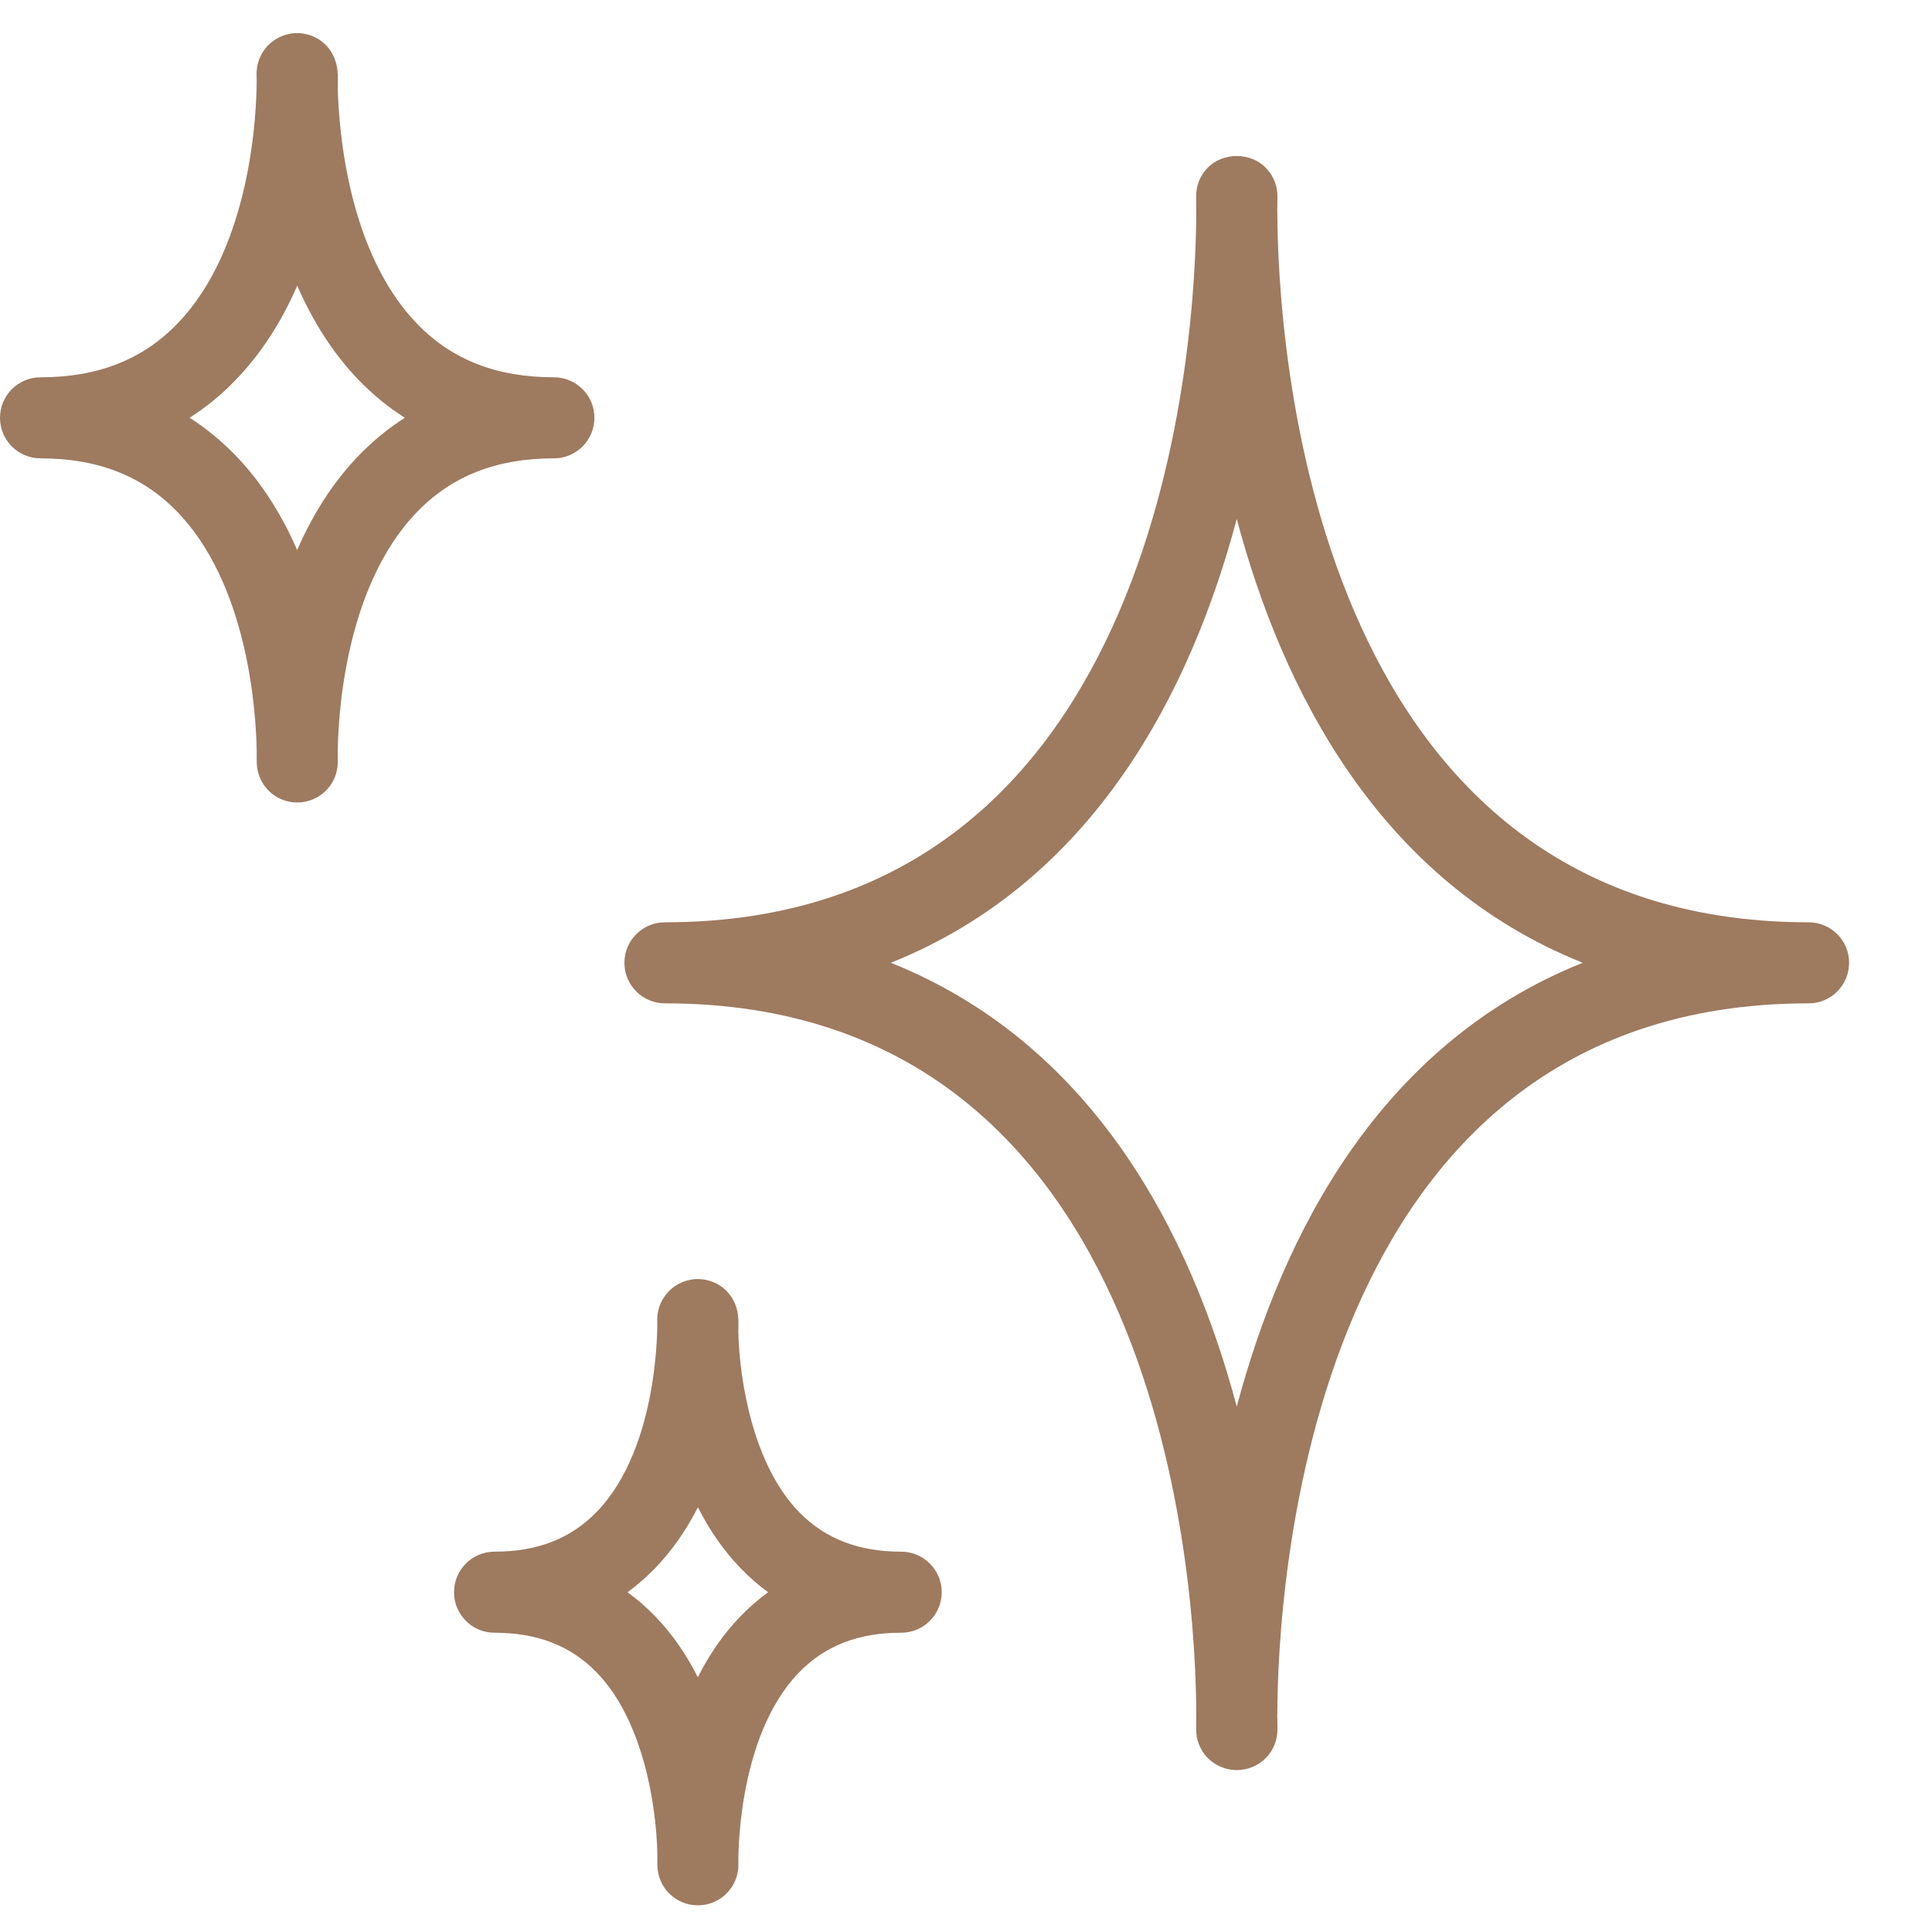 <svg width="21" height="21" viewBox="0 0 21 21" fill="none" xmlns="http://www.w3.org/2000/svg">
<path d="M13.445 19.24H13.442C13.322 19.24 13.208 19.191 13.125 19.106C13.042 19.02 12.998 18.904 13.002 18.785L13.003 18.679C13.003 18.667 13.003 18.63 13.003 18.619C12.998 17.331 12.696 10.906 7.228 10.906C6.984 10.906 6.787 10.709 6.787 10.465C6.787 10.222 6.984 10.025 7.228 10.025C12.696 10.025 12.998 3.599 13.003 2.312C13.003 2.3 13.003 2.264 13.003 2.252L13.002 2.146C12.998 2.026 13.042 1.91 13.125 1.825C13.291 1.653 13.594 1.653 13.76 1.825C13.843 1.91 13.889 2.026 13.885 2.146L13.884 2.252C13.884 2.254 13.884 2.257 13.884 2.259C13.883 2.267 13.883 2.274 13.883 2.282C13.883 2.292 13.884 2.301 13.884 2.312C13.889 3.599 14.191 10.025 19.659 10.025C19.902 10.025 20.099 10.222 20.099 10.465C20.099 10.709 19.902 10.906 19.659 10.906C14.191 10.906 13.889 17.331 13.884 18.619V18.619V18.62C13.884 18.63 13.883 18.639 13.883 18.649C13.883 18.659 13.884 18.669 13.884 18.679L13.885 18.785C13.889 18.904 13.845 19.02 13.762 19.106C13.679 19.191 13.564 19.24 13.445 19.24ZM9.683 10.465C11.896 11.351 12.946 13.424 13.443 15.289C13.94 13.424 14.99 11.351 17.203 10.465C14.99 9.579 13.94 7.506 13.443 5.641C12.946 7.506 11.896 9.579 9.683 10.465Z" fill="#9E7A5F"/>
<path d="M3.231 8.723C3.229 8.723 3.227 8.723 3.226 8.723C2.99 8.72 2.799 8.533 2.791 8.297C2.791 8.285 2.789 8.232 2.79 8.148C2.781 7.711 2.689 6.337 1.915 5.551C1.538 5.168 1.055 4.982 0.441 4.982C0.197 4.982 0 4.785 0 4.541C0 4.298 0.197 4.101 0.441 4.101C1.063 4.101 1.549 3.91 1.928 3.518C2.733 2.685 2.788 1.222 2.79 0.886C2.79 0.876 2.79 0.867 2.79 0.858C2.79 0.832 2.789 0.817 2.789 0.816C2.783 0.634 2.889 0.467 3.056 0.396C3.221 0.324 3.416 0.362 3.543 0.491C3.622 0.572 3.667 0.685 3.67 0.797H3.672C3.672 0.835 3.673 0.89 3.671 0.958C3.683 1.42 3.785 2.759 4.546 3.532C4.923 3.915 5.406 4.101 6.02 4.101C6.264 4.101 6.461 4.298 6.461 4.541C6.461 4.785 6.264 4.982 6.02 4.982C5.398 4.982 4.912 5.173 4.533 5.565C3.726 6.399 3.672 7.865 3.671 8.198C3.671 8.207 3.671 8.215 3.671 8.223C3.671 8.25 3.671 8.266 3.671 8.267C3.678 8.448 3.572 8.615 3.405 8.687C3.349 8.711 3.29 8.723 3.231 8.723ZM2.061 4.541C2.241 4.656 2.408 4.793 2.562 4.952C2.855 5.256 3.071 5.613 3.23 5.979C3.389 5.613 3.606 5.256 3.899 4.952C4.053 4.793 4.22 4.656 4.4 4.541C4.22 4.427 4.053 4.29 3.899 4.131C3.606 3.827 3.39 3.471 3.231 3.105C3.068 3.479 2.846 3.842 2.542 4.15C2.394 4.301 2.233 4.431 2.061 4.541Z" fill="#9E7A5F"/>
<path d="M7.586 20.71C7.583 20.71 7.58 20.71 7.578 20.71C7.343 20.706 7.153 20.519 7.146 20.284C7.145 20.274 7.144 20.228 7.145 20.154C7.135 19.614 6.987 18.687 6.478 18.171C6.197 17.886 5.836 17.747 5.375 17.747C5.132 17.747 4.935 17.55 4.935 17.307C4.935 17.063 5.132 16.866 5.375 16.866C5.842 16.866 6.205 16.724 6.487 16.432C7.171 15.726 7.145 14.372 7.144 14.358C7.138 14.177 7.244 14.011 7.411 13.939C7.578 13.867 7.771 13.905 7.899 14.034C7.978 14.115 8.023 14.227 8.025 14.34H8.026C8.027 14.372 8.027 14.419 8.025 14.479C8.039 15.02 8.189 15.932 8.692 16.442C8.973 16.727 9.334 16.866 9.795 16.866C10.039 16.866 10.236 17.063 10.236 17.307C10.236 17.55 10.039 17.747 9.795 17.747C9.329 17.747 8.965 17.889 8.683 18.181C8 18.887 8.025 20.241 8.026 20.255C8.032 20.436 7.926 20.603 7.76 20.674C7.704 20.699 7.644 20.71 7.586 20.71ZM6.821 17.307C6.927 17.384 7.027 17.471 7.121 17.568C7.314 17.767 7.466 17.995 7.585 18.231C7.704 17.995 7.856 17.767 8.049 17.568C8.143 17.471 8.243 17.384 8.349 17.307C8.243 17.23 8.143 17.142 8.049 17.045C7.857 16.846 7.705 16.619 7.586 16.383C7.463 16.625 7.306 16.857 7.106 17.061C7.016 17.152 6.921 17.233 6.821 17.307Z" fill="#9E7A5F"/>
</svg>
